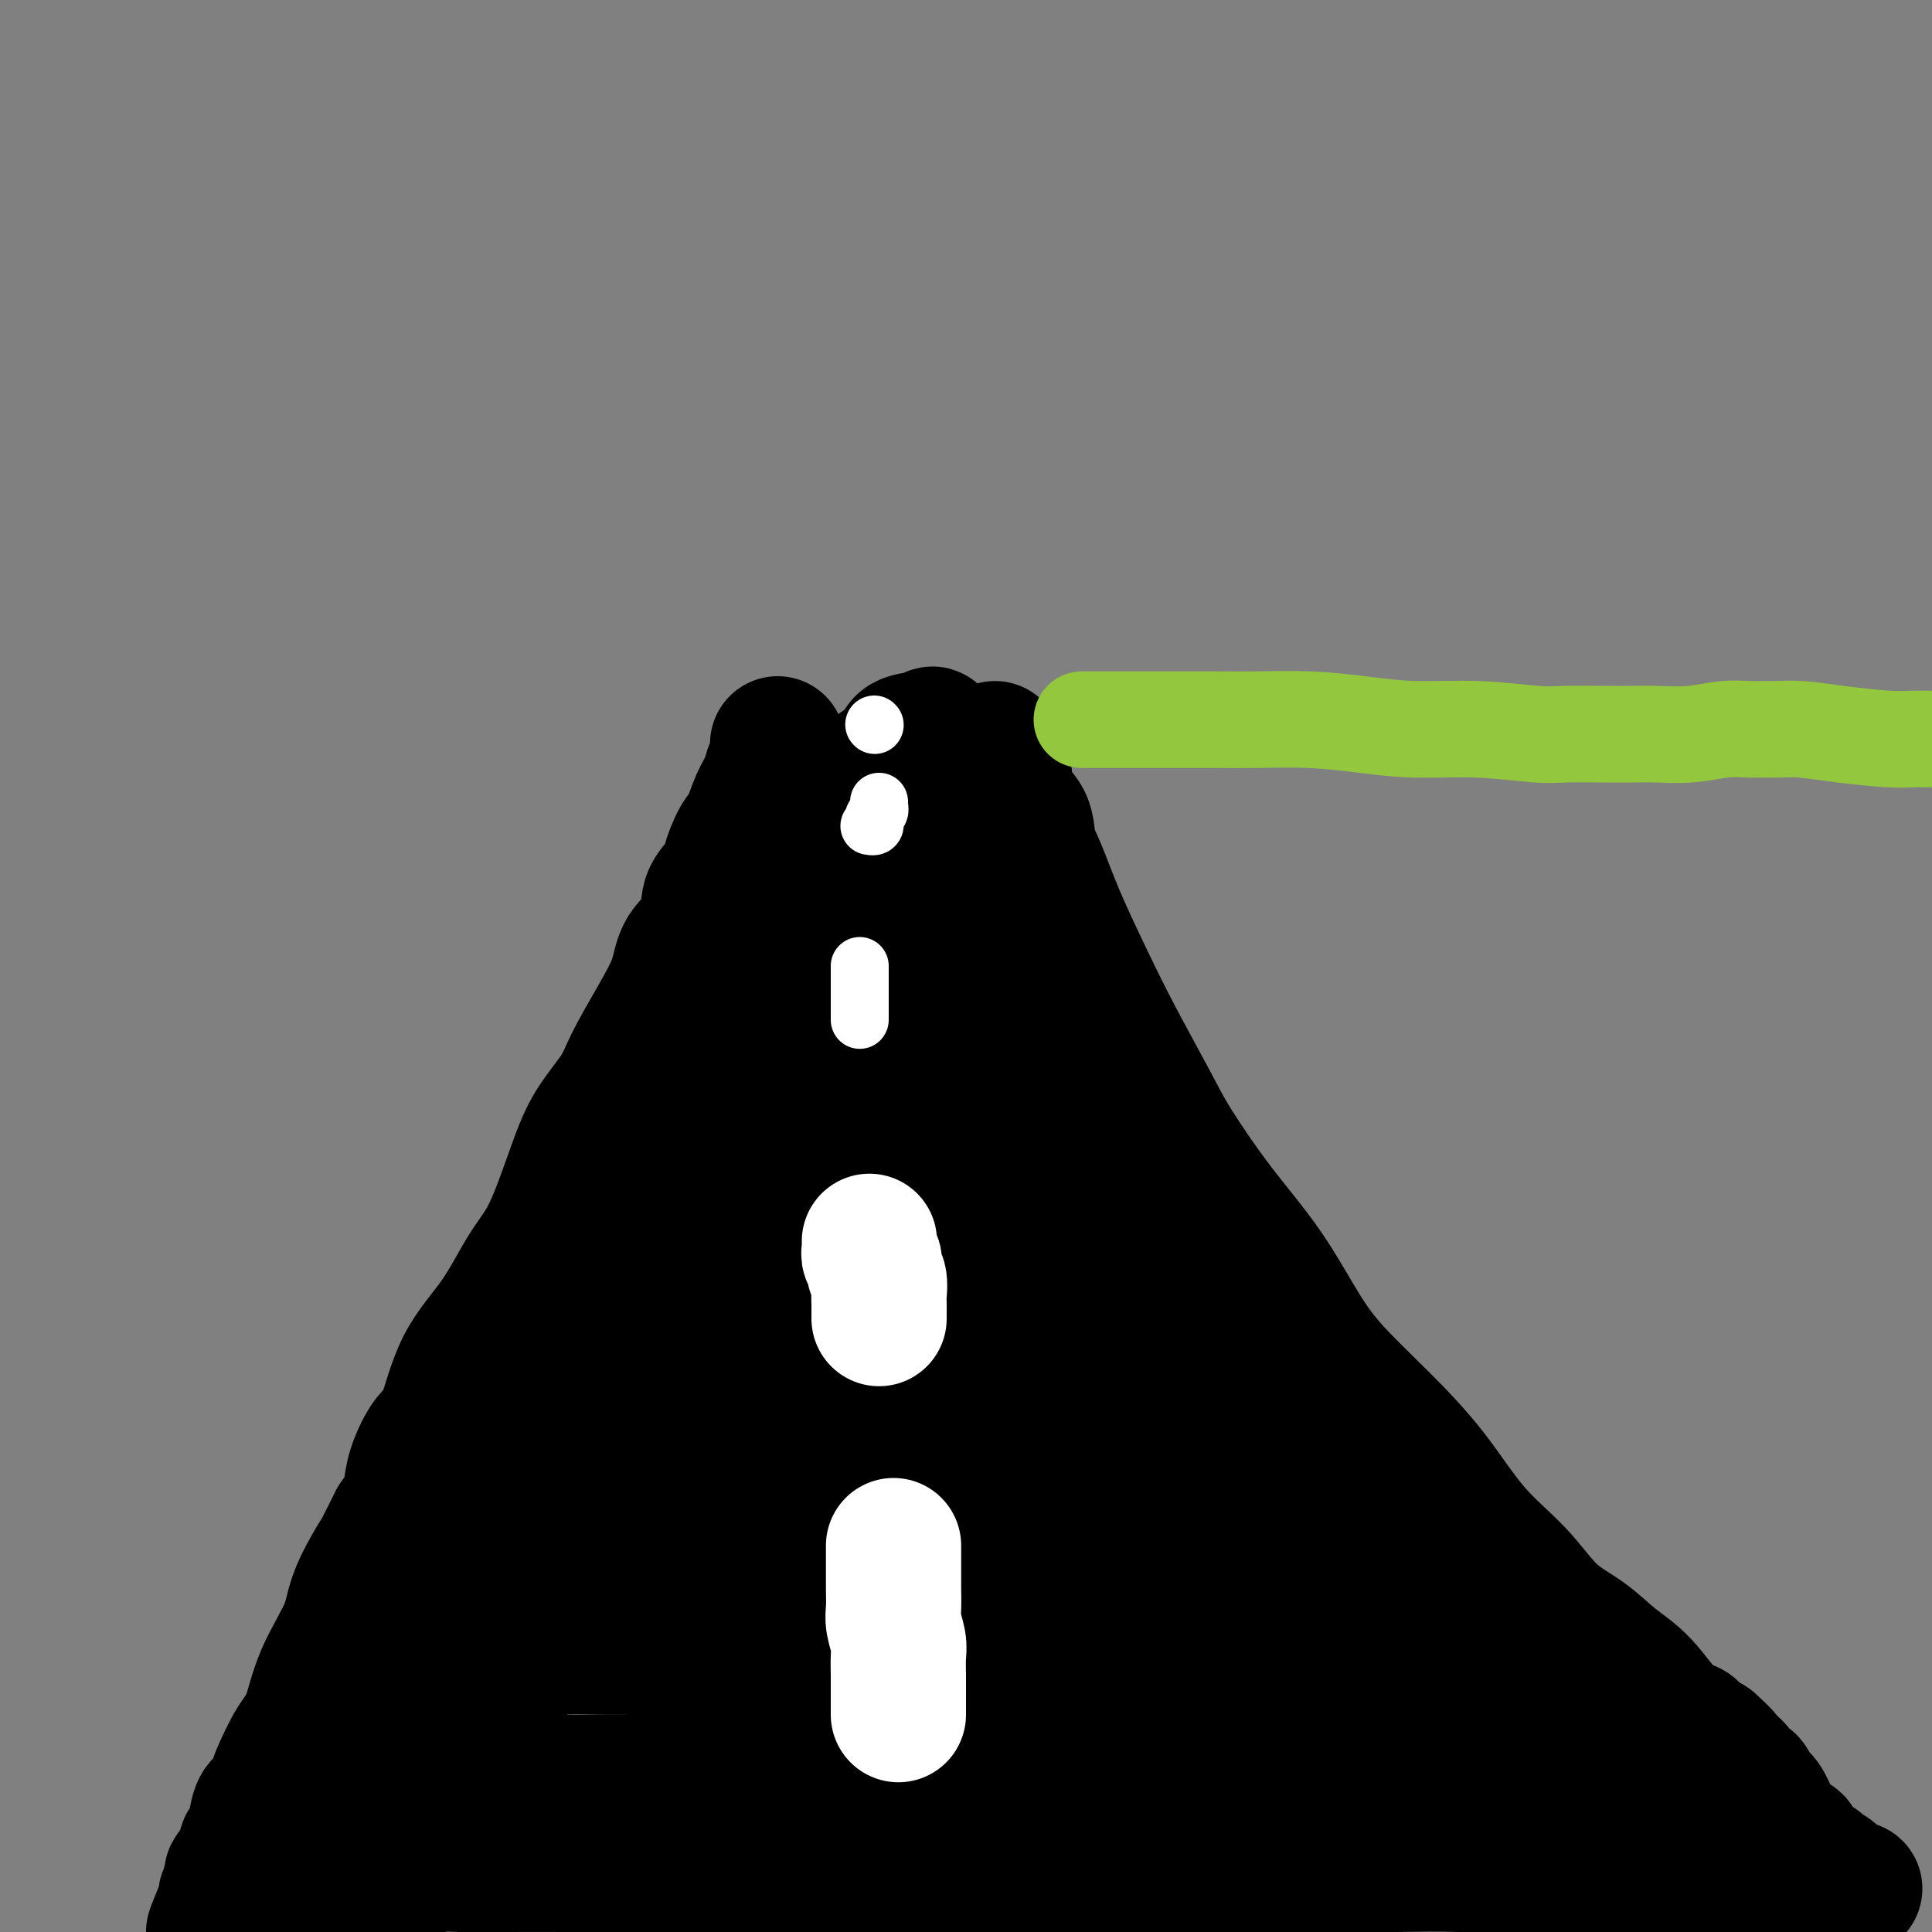 <svg viewBox='0 0 400 400' version='1.1' xmlns='http://www.w3.org/2000/svg' xmlns:xlink='http://www.w3.org/1999/xlink'><rect x="0" y="0" width="400" height="400" fill="#808080" stroke="none"/><g fill='none' stroke='#000000' stroke-width='28' stroke-linecap='round' stroke-linejoin='round'><path d='M161,154c0.007,0.367 0.014,0.734 0,1c-0.014,0.266 -0.048,0.432 0,1c0.048,0.568 0.179,1.539 0,2c-0.179,0.461 -0.666,0.414 -1,1c-0.334,0.586 -0.513,1.806 -1,3c-0.487,1.194 -1.280,2.363 -2,4c-0.720,1.637 -1.367,3.741 -2,5c-0.633,1.259 -1.252,1.673 -2,3c-0.748,1.327 -1.626,3.568 -2,5c-0.374,1.432 -0.245,2.057 -1,3c-0.755,0.943 -2.395,2.205 -3,4c-0.605,1.795 -0.175,4.125 -1,6c-0.825,1.875 -2.904,3.297 -4,5c-1.096,1.703 -1.210,3.688 -2,6c-0.790,2.312 -2.258,4.950 -4,8c-1.742,3.050 -3.760,6.513 -5,9c-1.240,2.487 -1.702,3.998 -3,6c-1.298,2.002 -3.432,4.497 -5,7c-1.568,2.503 -2.569,5.016 -4,9c-1.431,3.984 -3.293,9.438 -5,13c-1.707,3.562 -3.261,5.230 -5,8c-1.739,2.770 -3.664,6.641 -6,10c-2.336,3.359 -5.084,6.205 -7,10c-1.916,3.795 -2.999,8.539 -4,11c-1.001,2.461 -1.920,2.640 -3,4c-1.080,1.360 -2.320,3.901 -3,6c-0.680,2.099 -0.798,3.758 -1,5c-0.202,1.242 -0.486,2.069 -1,3c-0.514,0.931 -1.257,1.965 -2,3'/><path d='M82,315c-10.080,19.787 -3.281,7.756 -2,5c1.281,-2.756 -2.958,3.765 -5,8c-2.042,4.235 -1.889,6.185 -3,9c-1.111,2.815 -3.488,6.496 -5,10c-1.512,3.504 -2.158,6.831 -3,9c-0.842,2.169 -1.878,3.180 -3,5c-1.122,1.820 -2.329,4.449 -3,6c-0.671,1.551 -0.805,2.026 -1,3c-0.195,0.974 -0.452,2.449 -1,3c-0.548,0.551 -1.386,0.178 -2,1c-0.614,0.822 -1.005,2.840 -1,4c0.005,1.160 0.405,1.463 0,2c-0.405,0.537 -1.615,1.310 -2,2c-0.385,0.690 0.054,1.298 0,2c-0.054,0.702 -0.603,1.498 -1,2c-0.397,0.502 -0.643,0.711 -1,1c-0.357,0.289 -0.827,0.657 -1,1c-0.173,0.343 -0.050,0.660 0,1c0.050,0.340 0.027,0.702 0,1c-0.027,0.298 -0.059,0.534 0,1c0.059,0.466 0.208,1.164 0,2c-0.208,0.836 -0.774,1.810 -1,2c-0.226,0.190 -0.113,-0.405 0,-1'/><path d='M47,394c-5.417,12.060 -1.458,2.708 0,-1c1.458,-3.708 0.417,-1.774 0,-1c-0.417,0.774 -0.208,0.387 0,0'/><path d='M206,155c-0.085,0.253 -0.170,0.506 0,1c0.170,0.494 0.594,1.230 1,2c0.406,0.770 0.793,1.573 1,3c0.207,1.427 0.234,3.477 1,5c0.766,1.523 2.272,2.517 3,4c0.728,1.483 0.677,3.453 1,5c0.323,1.547 1.020,2.670 2,5c0.980,2.330 2.243,5.866 4,10c1.757,4.134 4.009,8.866 6,13c1.991,4.134 3.720,7.670 6,12c2.280,4.330 5.112,9.453 7,13c1.888,3.547 2.833,5.516 5,9c2.167,3.484 5.555,8.482 9,13c3.445,4.518 6.946,8.555 10,13c3.054,4.445 5.660,9.299 8,13c2.340,3.701 4.413,6.251 7,9c2.587,2.749 5.687,5.698 9,9c3.313,3.302 6.839,6.959 10,11c3.161,4.041 5.957,8.468 9,12c3.043,3.532 6.332,6.170 9,9c2.668,2.830 4.716,5.851 7,8c2.284,2.149 4.805,3.425 7,5c2.195,1.575 4.066,3.449 6,5c1.934,1.551 3.932,2.779 6,5c2.068,2.221 4.206,5.435 6,7c1.794,1.565 3.244,1.481 4,2c0.756,0.519 0.819,1.640 1,2c0.181,0.360 0.480,-0.040 1,0c0.520,0.040 1.260,0.520 2,1'/><path d='M354,361c5.384,4.765 2.345,3.178 2,3c-0.345,-0.178 2.005,1.053 3,2c0.995,0.947 0.637,1.611 1,2c0.363,0.389 1.448,0.503 2,1c0.552,0.497 0.571,1.376 1,2c0.429,0.624 1.267,0.993 2,2c0.733,1.007 1.360,2.654 2,4c0.640,1.346 1.293,2.393 2,3c0.707,0.607 1.468,0.775 2,1c0.532,0.225 0.835,0.509 1,1c0.165,0.491 0.192,1.189 1,2c0.808,0.811 2.397,1.733 3,2c0.603,0.267 0.220,-0.123 0,0c-0.220,0.123 -0.277,0.757 0,1c0.277,0.243 0.890,0.093 1,0c0.110,-0.093 -0.281,-0.130 0,0c0.281,0.130 1.235,0.427 2,1c0.765,0.573 1.343,1.421 2,2c0.657,0.579 1.394,0.888 2,1c0.606,0.112 1.082,0.027 1,0c-0.082,-0.027 -0.723,0.003 -1,0c-0.277,-0.003 -0.190,-0.039 -1,0c-0.810,0.039 -2.517,0.154 -5,0c-2.483,-0.154 -5.741,-0.577 -9,-1'/><path d='M368,390c-5.230,-0.332 -10.303,-0.663 -16,-1c-5.697,-0.337 -12.016,-0.679 -18,-1c-5.984,-0.321 -11.632,-0.622 -17,-1c-5.368,-0.378 -10.457,-0.833 -15,-1c-4.543,-0.167 -8.541,-0.045 -13,0c-4.459,0.045 -9.381,0.012 -14,0c-4.619,-0.012 -8.936,-0.003 -13,0c-4.064,0.003 -7.877,0.001 -12,0c-4.123,-0.001 -8.557,-0.000 -12,0c-3.443,0.000 -5.893,0.000 -9,0c-3.107,-0.000 -6.869,-0.000 -11,0c-4.131,0.000 -8.632,0.000 -12,0c-3.368,-0.000 -5.603,-0.000 -8,0c-2.397,0.000 -4.954,0.000 -7,0c-2.046,-0.000 -3.580,-0.000 -5,0c-1.420,0.000 -2.727,0.000 -4,0c-1.273,-0.000 -2.514,-0.000 -5,0c-2.486,0.000 -6.217,0.000 -10,0c-3.783,-0.000 -7.617,-0.000 -11,0c-3.383,0.000 -6.313,0.001 -10,0c-3.687,-0.001 -8.129,-0.002 -13,0c-4.871,0.002 -10.172,0.007 -15,0c-4.828,-0.007 -9.184,-0.026 -13,0c-3.816,0.026 -7.092,0.098 -10,0c-2.908,-0.098 -5.447,-0.367 -7,0c-1.553,0.367 -2.121,1.369 -3,2c-0.879,0.631 -2.071,0.891 -3,1c-0.929,0.109 -1.596,0.068 -2,0c-0.404,-0.068 -0.544,-0.162 -1,0c-0.456,0.162 -1.228,0.581 -2,1'/><path d='M77,390c-2.011,0.869 -1.538,1.042 -2,1c-0.462,-0.042 -1.859,-0.298 -3,0c-1.141,0.298 -2.027,1.149 -3,2c-0.973,0.851 -2.033,1.703 -3,2c-0.967,0.297 -1.841,0.039 -2,0c-0.159,-0.039 0.398,0.141 1,0c0.602,-0.141 1.250,-0.602 3,-1c1.750,-0.398 4.603,-0.733 8,-2c3.397,-1.267 7.337,-3.467 11,-5c3.663,-1.533 7.047,-2.399 10,-3c2.953,-0.601 5.473,-0.935 9,-2c3.527,-1.065 8.059,-2.860 14,-4c5.941,-1.140 13.290,-1.626 20,-2c6.710,-0.374 12.780,-0.636 19,-1c6.220,-0.364 12.590,-0.829 18,-1c5.410,-0.171 9.860,-0.046 14,0c4.140,0.046 7.969,0.013 13,0c5.031,-0.013 11.263,-0.008 17,0c5.737,0.008 10.979,0.017 17,0c6.021,-0.017 12.819,-0.061 19,0c6.181,0.061 11.743,0.227 18,0c6.257,-0.227 13.210,-0.845 18,-1c4.790,-0.155 7.418,0.154 11,0c3.582,-0.154 8.118,-0.772 11,-1c2.882,-0.228 4.109,-0.065 5,0c0.891,0.065 1.445,0.033 2,0'/><path d='M322,372c28.971,-0.603 10.397,-0.109 5,0c-5.397,0.109 2.381,-0.167 7,0c4.619,0.167 6.078,0.778 8,1c1.922,0.222 4.306,0.055 6,0c1.694,-0.055 2.698,0.001 3,0c0.302,-0.001 -0.099,-0.059 0,0c0.099,0.059 0.699,0.237 1,0c0.301,-0.237 0.303,-0.887 0,-1c-0.303,-0.113 -0.910,0.310 -1,0c-0.090,-0.310 0.336,-1.355 0,-2c-0.336,-0.645 -1.436,-0.891 -3,-1c-1.564,-0.109 -3.593,-0.082 -6,0c-2.407,0.082 -5.194,0.218 -10,0c-4.806,-0.218 -11.632,-0.790 -17,-1c-5.368,-0.210 -9.279,-0.057 -15,0c-5.721,0.057 -13.254,0.019 -19,0c-5.746,-0.019 -9.707,-0.019 -15,0c-5.293,0.019 -11.919,0.058 -18,0c-6.081,-0.058 -11.616,-0.212 -17,0c-5.384,0.212 -10.618,0.789 -15,1c-4.382,0.211 -7.914,0.057 -12,0c-4.086,-0.057 -8.727,-0.015 -13,0c-4.273,0.015 -8.178,0.004 -12,0c-3.822,-0.004 -7.561,-0.001 -12,0c-4.439,0.001 -9.579,0.000 -14,0c-4.421,-0.000 -8.123,-0.000 -11,0c-2.877,0.000 -4.928,0.000 -8,0c-3.072,-0.000 -7.163,-0.000 -10,0c-2.837,0.000 -4.418,0.000 -6,0'/><path d='M118,369c-37.445,-0.377 -14.556,-0.820 -8,-1c6.556,-0.180 -3.221,-0.098 -8,0c-4.779,0.098 -4.558,0.212 -6,0c-1.442,-0.212 -4.545,-0.750 -7,-1c-2.455,-0.250 -4.260,-0.210 -6,0c-1.740,0.210 -3.414,0.592 -5,1c-1.586,0.408 -3.083,0.841 -5,1c-1.917,0.159 -4.255,0.043 -6,0c-1.745,-0.043 -2.898,-0.014 -4,0c-1.102,0.014 -2.151,0.012 -3,0c-0.849,-0.012 -1.496,-0.035 -2,0c-0.504,0.035 -0.864,0.128 0,0c0.864,-0.128 2.954,-0.478 4,-1c1.046,-0.522 1.049,-1.217 3,-3c1.951,-1.783 5.851,-4.654 9,-7c3.149,-2.346 5.549,-4.169 8,-6c2.451,-1.831 4.955,-3.671 8,-5c3.045,-1.329 6.631,-2.146 9,-3c2.369,-0.854 3.521,-1.746 5,-2c1.479,-0.254 3.284,0.128 5,0c1.716,-0.128 3.342,-0.768 6,-1c2.658,-0.232 6.348,-0.057 10,0c3.652,0.057 7.267,-0.005 12,0c4.733,0.005 10.583,0.078 16,0c5.417,-0.078 10.399,-0.308 18,-1c7.601,-0.692 17.821,-1.845 26,-3c8.179,-1.155 14.317,-2.311 20,-3c5.683,-0.689 10.909,-0.911 14,-1c3.091,-0.089 4.045,-0.044 5,0'/><path d='M236,333c10.709,-1.278 4.983,-0.971 3,-1c-1.983,-0.029 -0.222,-0.392 1,0c1.222,0.392 1.906,1.539 3,2c1.094,0.461 2.598,0.236 5,1c2.402,0.764 5.700,2.515 9,4c3.300,1.485 6.601,2.703 9,3c2.399,0.297 3.895,-0.326 6,0c2.105,0.326 4.817,1.603 7,2c2.183,0.397 3.837,-0.086 5,0c1.163,0.086 1.837,0.741 3,1c1.163,0.259 2.816,0.122 4,0c1.184,-0.122 1.900,-0.229 3,0c1.100,0.229 2.583,0.793 4,1c1.417,0.207 2.766,0.055 4,0c1.234,-0.055 2.352,-0.015 4,0c1.648,0.015 3.827,0.004 6,0c2.173,-0.004 4.339,-0.001 6,0c1.661,0.001 2.816,0.000 3,0c0.184,-0.000 -0.603,-0.000 -1,0c-0.397,0.000 -0.402,0.000 -2,0c-1.598,-0.000 -4.787,-0.000 -9,0c-4.213,0.000 -9.449,0.000 -16,0c-6.551,-0.000 -14.416,-0.000 -22,0c-7.584,0.000 -14.888,0.000 -22,0c-7.112,-0.000 -14.032,-0.000 -20,0c-5.968,0.000 -10.984,0.000 -16,0'/><path d='M213,346c-19.946,0.227 -15.810,0.793 -16,1c-0.190,0.207 -4.705,0.055 -8,0c-3.295,-0.055 -5.372,-0.012 -7,0c-1.628,0.012 -2.809,-0.007 -5,0c-2.191,0.007 -5.391,0.040 -7,0c-1.609,-0.040 -1.626,-0.153 -3,0c-1.374,0.153 -4.103,0.573 -6,1c-1.897,0.427 -2.960,0.860 -4,1c-1.040,0.140 -2.057,-0.012 -3,0c-0.943,0.012 -1.812,0.187 -3,0c-1.188,-0.187 -2.694,-0.735 -4,-1c-1.306,-0.265 -2.413,-0.248 -4,-1c-1.587,-0.752 -3.655,-2.272 -6,-4c-2.345,-1.728 -4.967,-3.663 -8,-5c-3.033,-1.337 -6.476,-2.075 -9,-3c-2.524,-0.925 -4.127,-2.037 -6,-3c-1.873,-0.963 -4.015,-1.778 -5,-2c-0.985,-0.222 -0.812,0.149 -1,0c-0.188,-0.149 -0.737,-0.818 -1,-1c-0.263,-0.182 -0.239,0.124 -1,0c-0.761,-0.124 -2.306,-0.676 -4,-1c-1.694,-0.324 -3.537,-0.418 -5,-1c-1.463,-0.582 -2.547,-1.651 -3,-2c-0.453,-0.349 -0.276,0.021 0,0c0.276,-0.021 0.650,-0.435 1,-1c0.350,-0.565 0.675,-1.283 1,-2'/><path d='M96,322c0.346,-0.654 0.212,-0.788 1,-1c0.788,-0.212 2.499,-0.502 4,-1c1.501,-0.498 2.792,-1.205 6,-2c3.208,-0.795 8.332,-1.677 12,-2c3.668,-0.323 5.880,-0.088 9,0c3.120,0.088 7.148,0.027 12,0c4.852,-0.027 10.526,-0.021 15,0c4.474,0.021 7.746,0.058 11,0c3.254,-0.058 6.489,-0.212 9,0c2.511,0.212 4.299,0.789 6,1c1.701,0.211 3.314,0.057 5,0c1.686,-0.057 3.444,-0.015 5,0c1.556,0.015 2.911,0.004 5,0c2.089,-0.004 4.914,-0.001 8,0c3.086,0.001 6.433,0.000 9,0c2.567,-0.000 4.354,-0.000 7,0c2.646,0.000 6.152,0.000 9,0c2.848,-0.000 5.040,-0.001 7,0c1.960,0.001 3.690,0.004 5,0c1.310,-0.004 2.200,-0.015 3,0c0.800,0.015 1.510,0.057 2,0c0.490,-0.057 0.760,-0.212 2,0c1.240,0.212 3.450,0.789 5,1c1.550,0.211 2.441,0.054 4,0c1.559,-0.054 3.786,-0.004 5,0c1.214,0.004 1.413,-0.037 2,0c0.587,0.037 1.561,0.151 2,0c0.439,-0.151 0.345,-0.566 1,-1c0.655,-0.434 2.061,-0.886 3,-1c0.939,-0.114 1.411,0.110 2,0c0.589,-0.110 1.294,-0.555 2,-1'/><path d='M274,315c1.509,-0.645 1.280,-0.757 1,-1c-0.280,-0.243 -0.611,-0.618 0,-1c0.611,-0.382 2.164,-0.771 3,-2c0.836,-1.229 0.956,-3.299 1,-4c0.044,-0.701 0.013,-0.034 0,0c-0.013,0.034 -0.007,-0.565 0,-1c0.007,-0.435 0.013,-0.705 0,-1c-0.013,-0.295 -0.047,-0.615 0,-1c0.047,-0.385 0.175,-0.835 0,-1c-0.175,-0.165 -0.652,-0.044 -1,0c-0.348,0.044 -0.567,0.010 -1,0c-0.433,-0.010 -1.081,0.004 -2,0c-0.919,-0.004 -2.110,-0.026 -4,0c-1.890,0.026 -4.478,0.101 -8,0c-3.522,-0.101 -7.977,-0.379 -12,0c-4.023,0.379 -7.614,1.416 -11,2c-3.386,0.584 -6.567,0.715 -10,1c-3.433,0.285 -7.118,0.725 -10,1c-2.882,0.275 -4.961,0.385 -8,0c-3.039,-0.385 -7.039,-1.266 -11,-2c-3.961,-0.734 -7.883,-1.321 -12,-2c-4.117,-0.679 -8.430,-1.451 -12,-2c-3.570,-0.549 -6.396,-0.875 -9,-1c-2.604,-0.125 -4.986,-0.049 -7,0c-2.014,0.049 -3.658,0.071 -5,0c-1.342,-0.071 -2.380,-0.236 -3,0c-0.620,0.236 -0.821,0.871 -2,1c-1.179,0.129 -3.337,-0.249 -5,0c-1.663,0.249 -2.832,1.124 -4,2'/><path d='M142,303c-5.315,0.498 -5.602,0.242 -7,0c-1.398,-0.242 -3.908,-0.471 -6,0c-2.092,0.471 -3.765,1.643 -5,2c-1.235,0.357 -2.032,-0.102 -3,0c-0.968,0.102 -2.108,0.766 -3,1c-0.892,0.234 -1.535,0.040 -2,0c-0.465,-0.040 -0.752,0.075 -1,0c-0.248,-0.075 -0.457,-0.339 -1,-1c-0.543,-0.661 -1.419,-1.718 -2,-2c-0.581,-0.282 -0.866,0.210 -1,0c-0.134,-0.210 -0.117,-1.122 0,-2c0.117,-0.878 0.333,-1.721 1,-3c0.667,-1.279 1.784,-2.992 3,-4c1.216,-1.008 2.530,-1.310 4,-2c1.470,-0.690 3.097,-1.768 5,-3c1.903,-1.232 4.084,-2.619 6,-4c1.916,-1.381 3.568,-2.757 5,-4c1.432,-1.243 2.645,-2.352 4,-3c1.355,-0.648 2.854,-0.833 4,-2c1.146,-1.167 1.939,-3.316 3,-5c1.061,-1.684 2.389,-2.903 4,-5c1.611,-2.097 3.504,-5.073 5,-7c1.496,-1.927 2.594,-2.806 4,-5c1.406,-2.194 3.119,-5.701 4,-8c0.881,-2.299 0.929,-3.388 1,-5c0.071,-1.612 0.163,-3.746 1,-6c0.837,-2.254 2.418,-4.627 4,-7'/><path d='M169,228c2.291,-5.291 3.018,-5.517 4,-7c0.982,-1.483 2.218,-4.222 3,-7c0.782,-2.778 1.111,-5.595 2,-8c0.889,-2.405 2.337,-4.400 3,-6c0.663,-1.600 0.539,-2.807 1,-5c0.461,-2.193 1.507,-5.373 2,-8c0.493,-2.627 0.432,-4.702 1,-6c0.568,-1.298 1.764,-1.821 2,-3c0.236,-1.179 -0.488,-3.015 0,-5c0.488,-1.985 2.187,-4.118 3,-6c0.813,-1.882 0.741,-3.514 1,-5c0.259,-1.486 0.850,-2.825 1,-4c0.150,-1.175 -0.142,-2.186 0,-3c0.142,-0.814 0.716,-1.432 1,-2c0.284,-0.568 0.276,-1.085 0,-1c-0.276,0.085 -0.822,0.771 -1,1c-0.178,0.229 0.010,0.001 -1,0c-1.010,-0.001 -3.220,0.224 -4,1c-0.780,0.776 -0.131,2.103 -1,3c-0.869,0.897 -3.255,1.365 -4,2c-0.745,0.635 0.151,1.436 0,2c-0.151,0.564 -1.350,0.892 -2,1c-0.650,0.108 -0.752,-0.002 -1,0c-0.248,0.002 -0.644,0.116 -1,0c-0.356,-0.116 -0.673,-0.462 -1,0c-0.327,0.462 -0.663,1.731 -1,3'/><path d='M176,165c-3.014,2.370 -2.049,1.796 -2,2c0.049,0.204 -0.817,1.188 -1,2c-0.183,0.812 0.317,1.452 0,2c-0.317,0.548 -1.450,1.003 -2,2c-0.550,0.997 -0.517,2.535 -1,4c-0.483,1.465 -1.482,2.858 -2,4c-0.518,1.142 -0.554,2.032 -1,4c-0.446,1.968 -1.301,5.015 -2,7c-0.699,1.985 -1.243,2.907 -2,4c-0.757,1.093 -1.725,2.358 -3,4c-1.275,1.642 -2.855,3.662 -4,6c-1.145,2.338 -1.856,4.992 -3,7c-1.144,2.008 -2.722,3.368 -4,6c-1.278,2.632 -2.257,6.536 -3,9c-0.743,2.464 -1.249,3.489 -2,5c-0.751,1.511 -1.745,3.508 -2,5c-0.255,1.492 0.230,2.480 0,4c-0.230,1.520 -1.174,3.571 -2,5c-0.826,1.429 -1.535,2.235 -2,4c-0.465,1.765 -0.685,4.489 -1,6c-0.315,1.511 -0.726,1.808 -1,3c-0.274,1.192 -0.411,3.279 -1,5c-0.589,1.721 -1.629,3.077 -2,4c-0.371,0.923 -0.071,1.413 0,2c0.071,0.587 -0.085,1.271 0,2c0.085,0.729 0.412,1.505 0,2c-0.412,0.495 -1.564,0.710 -2,1c-0.436,0.290 -0.156,0.655 0,1c0.156,0.345 0.187,0.670 0,1c-0.187,0.330 -0.594,0.665 -1,1'/><path d='M130,279c-2.987,9.060 -0.956,1.708 0,-1c0.956,-2.708 0.837,-0.774 1,0c0.163,0.774 0.609,0.386 2,-1c1.391,-1.386 3.726,-3.771 6,-5c2.274,-1.229 4.487,-1.301 8,-4c3.513,-2.699 8.327,-8.026 12,-12c3.673,-3.974 6.206,-6.597 9,-10c2.794,-3.403 5.851,-7.588 9,-13c3.149,-5.412 6.391,-12.051 9,-17c2.609,-4.949 4.584,-8.209 6,-11c1.416,-2.791 2.273,-5.115 3,-7c0.727,-1.885 1.324,-3.331 2,-5c0.676,-1.669 1.430,-3.560 2,-5c0.570,-1.440 0.955,-2.430 1,-3c0.045,-0.570 -0.252,-0.719 0,-1c0.252,-0.281 1.052,-0.693 1,-1c-0.052,-0.307 -0.955,-0.508 -1,0c-0.045,0.508 0.770,1.725 0,4c-0.770,2.275 -3.123,5.610 -5,11c-1.877,5.390 -3.276,12.837 -6,21c-2.724,8.163 -6.772,17.041 -9,25c-2.228,7.959 -2.636,14.997 -3,19c-0.364,4.003 -0.685,4.970 -1,7c-0.315,2.030 -0.623,5.124 -1,7c-0.377,1.876 -0.822,2.536 -1,3c-0.178,0.464 -0.089,0.732 0,1'/><path d='M174,281c-0.900,5.627 -0.149,1.194 0,-1c0.149,-2.194 -0.306,-2.150 -1,-3c-0.694,-0.850 -1.629,-2.596 -2,-5c-0.371,-2.404 -0.177,-5.468 0,-9c0.177,-3.532 0.337,-7.532 1,-12c0.663,-4.468 1.830,-9.404 3,-14c1.170,-4.596 2.342,-8.852 4,-13c1.658,-4.148 3.802,-8.187 5,-11c1.198,-2.813 1.450,-4.398 3,-7c1.550,-2.602 4.399,-6.219 6,-8c1.601,-1.781 1.956,-1.726 2,-2c0.044,-0.274 -0.223,-0.876 0,1c0.223,1.876 0.935,6.232 2,11c1.065,4.768 2.484,9.949 3,18c0.516,8.051 0.128,18.973 0,27c-0.128,8.027 0.003,13.160 0,18c-0.003,4.840 -0.142,9.388 0,14c0.142,4.612 0.564,9.290 1,12c0.436,2.710 0.886,3.454 1,4c0.114,0.546 -0.109,0.894 0,1c0.109,0.106 0.552,-0.029 1,0c0.448,0.029 0.903,0.221 1,-1c0.097,-1.221 -0.165,-3.855 0,-7c0.165,-3.145 0.755,-6.802 1,-13c0.245,-6.198 0.143,-14.938 0,-26c-0.143,-11.062 -0.327,-24.446 0,-35c0.327,-10.554 1.163,-18.277 2,-26'/><path d='M207,194c1.126,-18.575 1.441,-11.512 1,-10c-0.441,1.512 -1.637,-2.526 -2,-4c-0.363,-1.474 0.108,-0.385 0,0c-0.108,0.385 -0.794,0.067 -1,0c-0.206,-0.067 0.069,0.119 0,0c-0.069,-0.119 -0.483,-0.543 0,1c0.483,1.543 1.862,5.052 3,8c1.138,2.948 2.037,5.333 3,9c0.963,3.667 1.992,8.614 3,12c1.008,3.386 1.994,5.211 3,9c1.006,3.789 2.030,9.542 3,14c0.970,4.458 1.885,7.620 3,10c1.115,2.380 2.431,3.978 3,6c0.569,2.022 0.391,4.470 1,7c0.609,2.530 2.005,5.144 3,7c0.995,1.856 1.589,2.954 3,5c1.411,2.046 3.640,5.039 5,8c1.360,2.961 1.850,5.888 3,8c1.150,2.112 2.958,3.407 5,5c2.042,1.593 4.317,3.483 6,5c1.683,1.517 2.773,2.662 4,4c1.227,1.338 2.592,2.871 4,4c1.408,1.129 2.859,1.856 4,3c1.141,1.144 1.973,2.707 3,4c1.027,1.293 2.248,2.317 4,4c1.752,1.683 4.033,4.026 6,6c1.967,1.974 3.620,3.581 5,5c1.380,1.419 2.487,2.651 4,4c1.513,1.349 3.432,2.814 5,4c1.568,1.186 2.784,2.093 4,3'/><path d='M295,335c8.757,8.282 3.649,3.487 2,2c-1.649,-1.487 0.160,0.335 1,1c0.840,0.665 0.710,0.173 1,0c0.290,-0.173 0.999,-0.026 1,0c0.001,0.026 -0.706,-0.068 -1,0c-0.294,0.068 -0.175,0.297 -1,-1c-0.825,-1.297 -2.593,-4.122 -4,-6c-1.407,-1.878 -2.454,-2.810 -4,-4c-1.546,-1.190 -3.592,-2.637 -6,-4c-2.408,-1.363 -5.179,-2.641 -8,-4c-2.821,-1.359 -5.691,-2.798 -9,-5c-3.309,-2.202 -7.058,-5.168 -10,-7c-2.942,-1.832 -5.077,-2.532 -7,-4c-1.923,-1.468 -3.633,-3.706 -5,-5c-1.367,-1.294 -2.390,-1.646 -3,-2c-0.610,-0.354 -0.806,-0.711 -2,-1c-1.194,-0.289 -3.387,-0.512 -5,-1c-1.613,-0.488 -2.648,-1.243 -4,-2c-1.352,-0.757 -3.023,-1.518 -5,-2c-1.977,-0.482 -4.260,-0.687 -6,-1c-1.740,-0.313 -2.936,-0.735 -4,-1c-1.064,-0.265 -1.995,-0.372 -4,-1c-2.005,-0.628 -5.085,-1.776 -8,-3c-2.915,-1.224 -5.664,-2.524 -8,-3c-2.336,-0.476 -4.259,-0.128 -6,0c-1.741,0.128 -3.302,0.034 -4,0c-0.698,-0.034 -0.534,-0.009 -1,0c-0.466,0.009 -1.562,0.003 -3,0c-1.438,-0.003 -3.219,-0.001 -5,0'/><path d='M177,281c-3.444,-0.000 -2.554,-0.002 -4,0c-1.446,0.002 -5.229,0.006 -8,0c-2.771,-0.006 -4.531,-0.022 -5,0c-0.469,0.022 0.351,0.083 1,0c0.649,-0.083 1.125,-0.309 2,0c0.875,0.309 2.147,1.155 5,2c2.853,0.845 7.287,1.690 12,2c4.713,0.310 9.705,0.085 14,0c4.295,-0.085 7.893,-0.032 11,0c3.107,0.032 5.724,0.041 8,0c2.276,-0.041 4.213,-0.134 6,0c1.787,0.134 3.425,0.494 7,0c3.575,-0.494 9.087,-1.842 13,-3c3.913,-1.158 6.226,-2.124 8,-3c1.774,-0.876 3.007,-1.660 4,-2c0.993,-0.340 1.744,-0.235 2,0c0.256,0.235 0.017,0.599 0,1c-0.017,0.401 0.188,0.839 0,1c-0.188,0.161 -0.768,0.046 -1,0c-0.232,-0.046 -0.116,-0.023 0,0'/></g>
<g fill='none' stroke='#FFFFFF' stroke-width='28' stroke-linecap='round' stroke-linejoin='round'><path d='M185,320c0.000,0.022 0.000,0.043 0,1c-0.000,0.957 -0.001,2.849 0,4c0.001,1.151 0.004,1.561 0,2c-0.004,0.439 -0.015,0.906 0,2c0.015,1.094 0.057,2.813 0,4c-0.057,1.187 -0.211,1.841 0,3c0.211,1.159 0.789,2.824 1,4c0.211,1.176 0.057,1.863 0,3c-0.057,1.137 -0.015,2.725 0,4c0.015,1.275 0.004,2.237 0,3c-0.004,0.763 -0.001,1.328 0,2c0.001,0.672 0.000,1.450 0,2c-0.000,0.550 -0.000,0.871 0,1c0.000,0.129 0.000,0.064 0,0'/><path d='M180,257c0.002,0.302 0.005,0.605 0,1c-0.005,0.395 -0.016,0.883 0,1c0.016,0.117 0.061,-0.135 0,0c-0.061,0.135 -0.227,0.659 0,1c0.227,0.341 0.845,0.500 1,1c0.155,0.500 -0.155,1.342 0,2c0.155,0.658 0.774,1.133 1,2c0.226,0.867 0.061,2.127 0,3c-0.061,0.873 -0.016,1.358 0,2c0.016,0.642 0.004,1.442 0,2c-0.004,0.558 -0.001,0.874 0,1c0.001,0.126 0.001,0.063 0,0'/></g>
<g fill='none' stroke='#FFFFFF' stroke-width='12' stroke-linecap='round' stroke-linejoin='round'><path d='M178,200c0.000,0.221 0.000,0.441 0,1c0.000,0.559 0.000,1.456 0,2c-0.000,0.544 0.000,0.737 0,1c0.000,0.263 0.000,0.598 0,1c0.000,0.402 0.000,0.872 0,1c0.000,0.128 0.000,-0.085 0,0c0.000,0.085 0.000,0.467 0,1c0.000,0.533 0.000,1.215 0,2c0.000,0.785 0.000,1.673 0,2c0.000,0.327 0.000,0.093 0,0c0.000,-0.093 0.000,-0.047 0,0'/><path d='M182,166c0.008,0.446 0.016,0.893 0,1c-0.016,0.107 -0.056,-0.125 0,0c0.056,0.125 0.207,0.608 0,1c-0.207,0.392 -0.774,0.693 -1,1c-0.226,0.307 -0.112,0.618 0,1c0.112,0.382 0.223,0.834 0,1c-0.223,0.166 -0.778,0.048 -1,0c-0.222,-0.048 -0.111,-0.024 0,0'/><path d='M181,150c0.000,0.000 0.100,0.100 0.1,0.1'/></g>
<g fill='none' stroke='#93C83E' stroke-width='20' stroke-linecap='round' stroke-linejoin='round'><path d='M224,149c0.353,0.000 0.705,0.000 1,0c0.295,-0.000 0.532,-0.000 1,0c0.468,0.000 1.167,0.000 2,0c0.833,-0.000 1.799,-0.000 3,0c1.201,0.000 2.637,0.000 4,0c1.363,-0.000 2.653,-0.001 4,0c1.347,0.001 2.751,0.003 5,0c2.249,-0.003 5.344,-0.011 8,0c2.656,0.011 4.872,0.040 8,0c3.128,-0.040 7.169,-0.151 11,0c3.831,0.151 7.452,0.562 11,1c3.548,0.438 7.025,0.902 11,1c3.975,0.098 8.450,-0.170 13,0c4.550,0.170 9.176,0.777 12,1c2.824,0.223 3.845,0.061 6,0c2.155,-0.061 5.443,-0.020 8,0c2.557,0.020 4.382,0.019 6,0c1.618,-0.019 3.027,-0.058 5,0c1.973,0.058 4.508,0.212 7,0c2.492,-0.212 4.940,-0.790 7,-1c2.060,-0.210 3.732,-0.054 5,0c1.268,0.054 2.131,0.004 3,0c0.869,-0.004 1.744,0.037 3,0c1.256,-0.037 2.893,-0.154 5,0c2.107,0.154 4.683,0.577 8,1c3.317,0.423 7.374,0.845 10,1c2.626,0.155 3.823,0.042 5,0c1.177,-0.042 2.336,-0.012 3,0c0.664,0.012 0.832,0.006 1,0'/></g>
</svg>